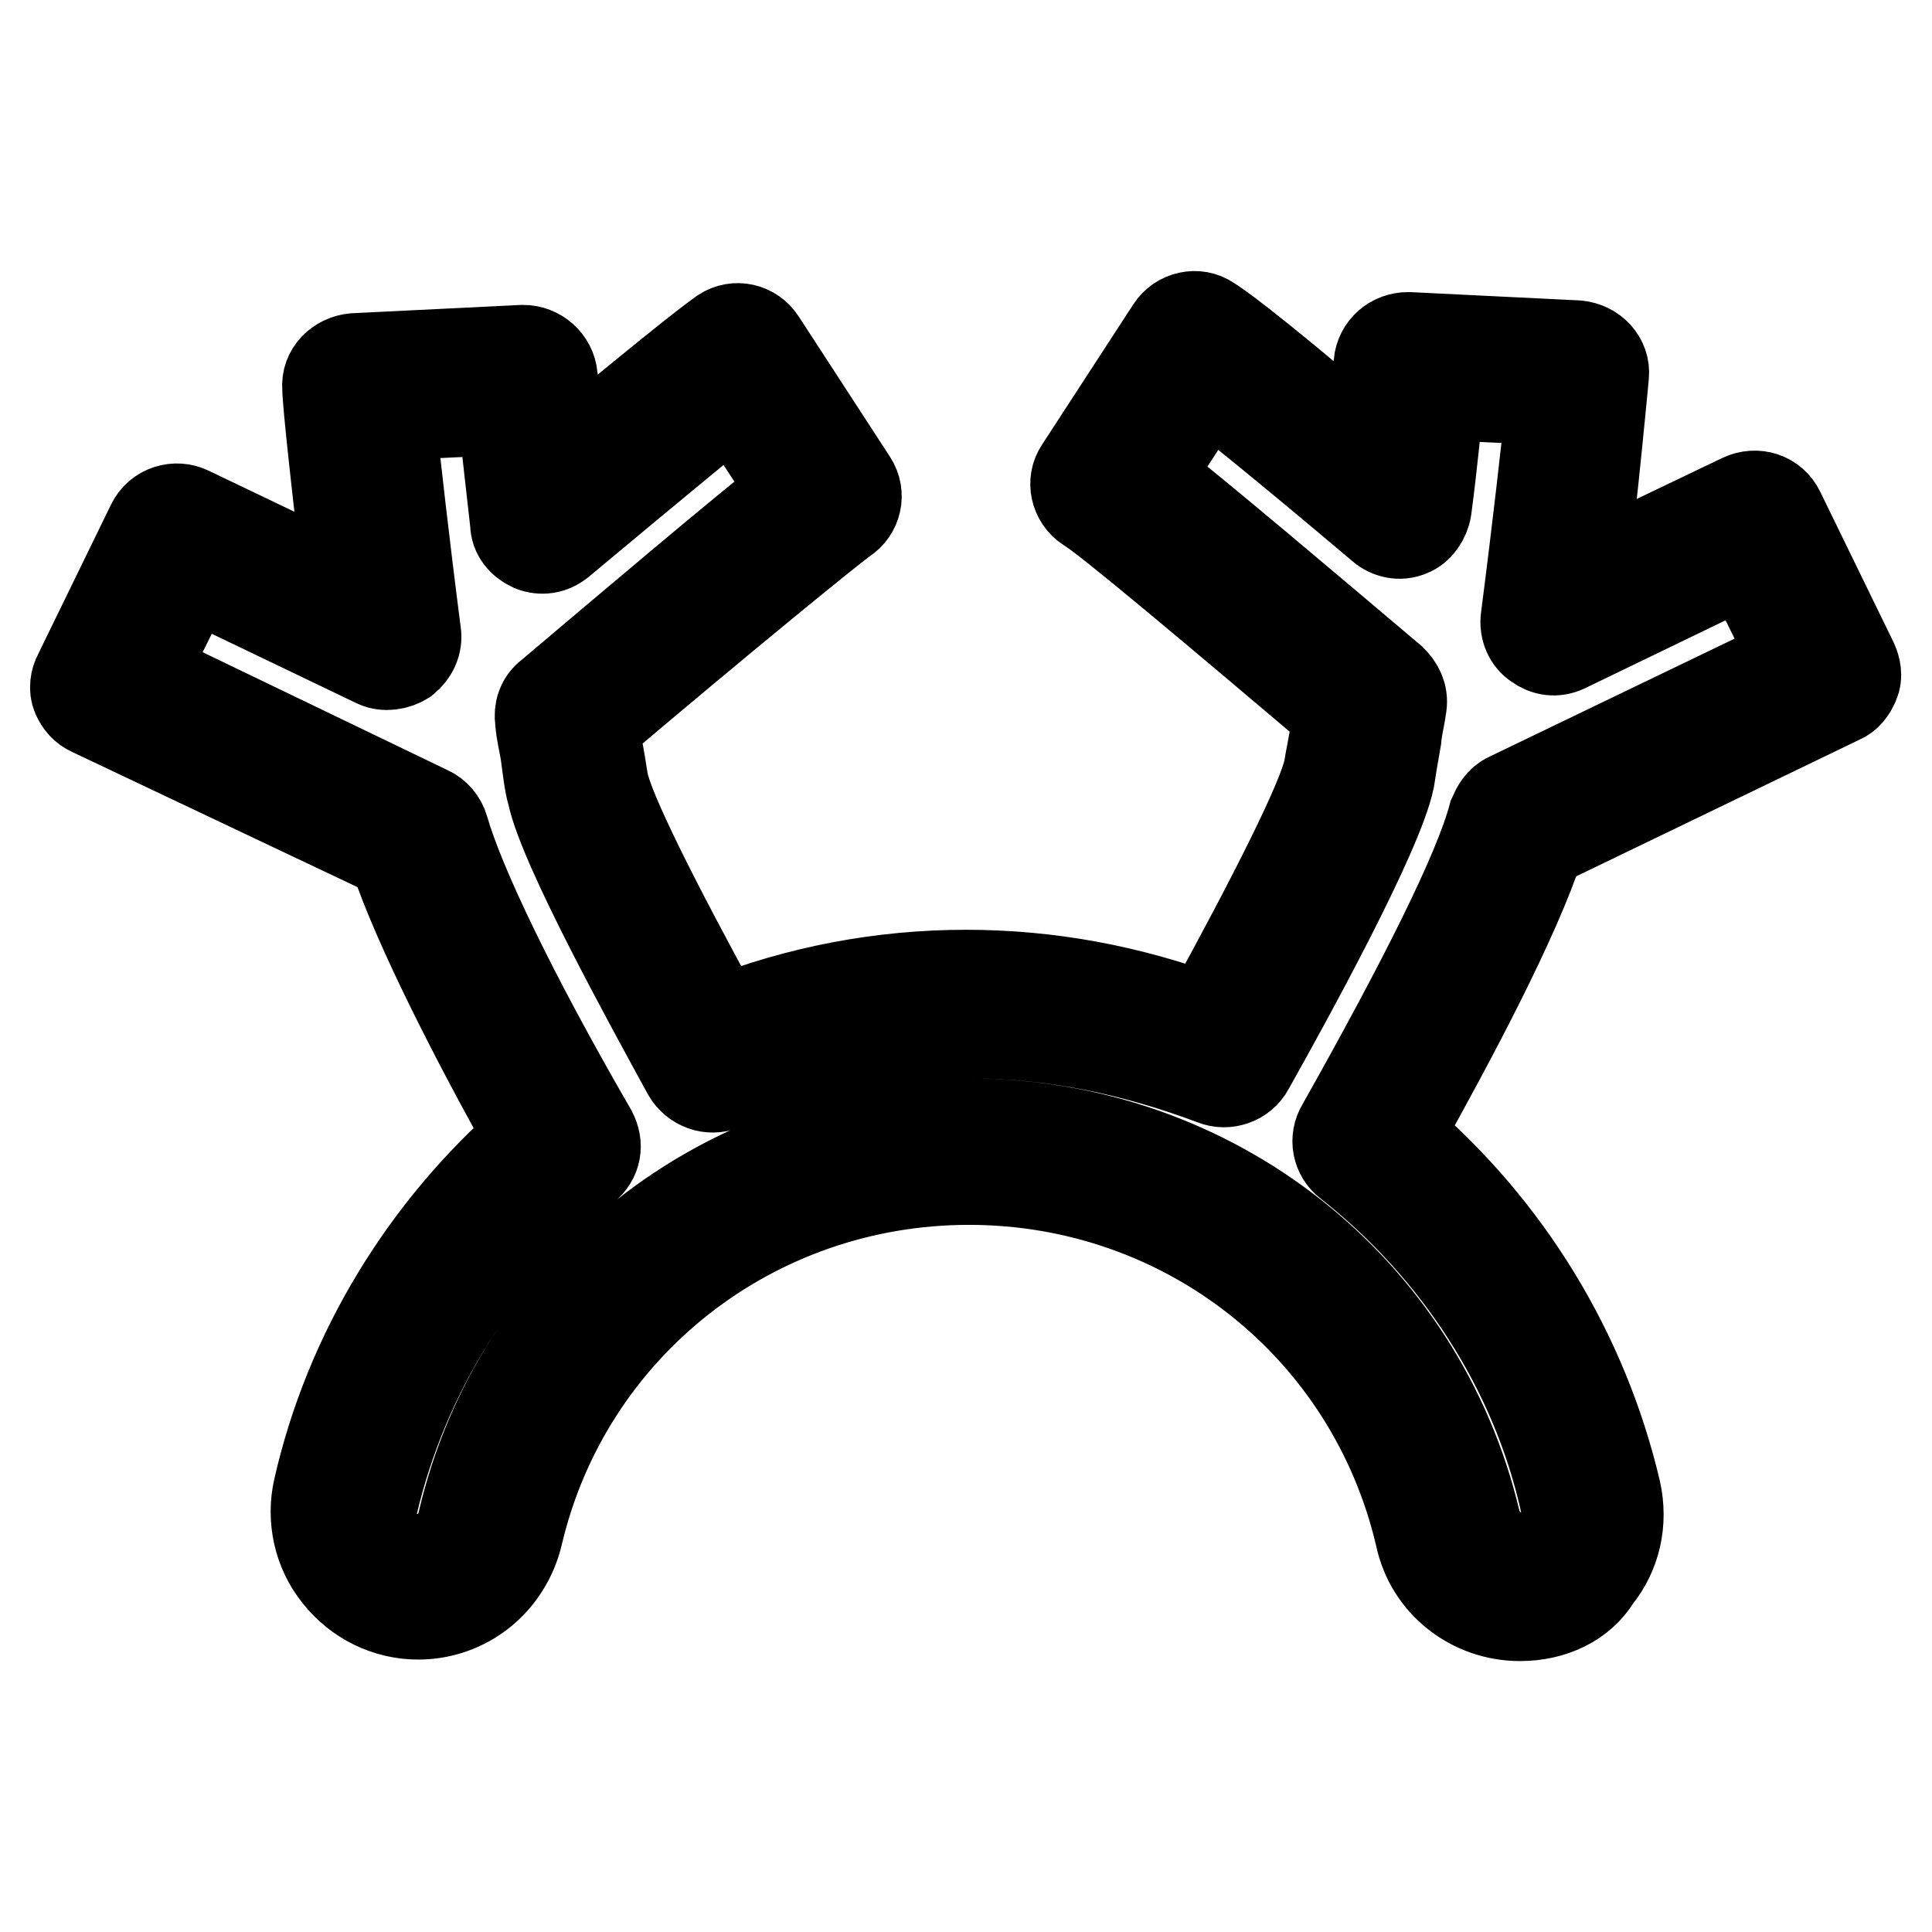 <?xml version="1.0" encoding="utf-8"?>
<!-- Svg Vector Icons : http://www.onlinewebfonts.com/icon -->
<!DOCTYPE svg PUBLIC "-//W3C//DTD SVG 1.1//EN" "http://www.w3.org/Graphics/SVG/1.1/DTD/svg11.dtd">
<svg version="1.1" xmlns="http://www.w3.org/2000/svg" xmlns:xlink="http://www.w3.org/1999/xlink" x="0px" y="0px" viewBox="0 0 256 256" enable-background="new 0 0 256 256" xml:space="preserve">
<g> <path stroke-width="12" fill-opacity="0" stroke="#000000"  d="M201.4,214.1c-6.3,0-11.9-4.3-13.2-10.6c-6.5-27.8-31.1-47.2-59.8-47.2c-28.7,0-53.3,19.4-59.8,47 c-1.5,6.3-6.9,10.6-13.2,10.6c-4.1,0-8-1.9-10.6-5.2c-2.6-3.2-3.5-7.5-2.6-11.4c4.1-18.1,14.2-34.5,28.1-46.6 c-6.9-12.3-14.9-27.8-18.1-37.5l-40.1-19c-0.9-0.4-1.5-1.1-1.9-2c-0.4-0.9-0.2-2.1,0.2-2.8l9.7-19.9c0.9-1.9,3.2-2.6,5-1.7 l21.1,10.1c-1.5-12.9-2.8-24.6-2.8-26.5c-0.2-2.1,1.5-3.7,3.5-3.9l22.4-1.1c2,0,3.7,1.5,3.9,3.5c0,0.9,0.6,5.4,1.1,11.6 C92.4,46.4,95,44.7,95.8,44.1c1.7-1.1,3.9-0.6,5,1.1l12.1,18.6c1.1,1.7,0.6,3.9-1.1,5c-2.1,1.5-16.2,13-33.2,27.4 c0.2,0.7,0.2,1.3,0.4,2.1c0.4,2,0.7,3.9,0.9,5.2c0.7,3.9,6.9,16.2,15.5,31.9c10.4-4.1,21.4-6.2,32.6-6.2c11,0,21.6,2,31.9,5.8 c8.9-16.2,15.5-29.3,16.2-33.2c0.2-1.3,0.6-3,0.9-5.2c0.2-0.6,0.2-1.3,0.4-2c-17-14.4-30.9-26.1-33.2-27.4c-1.7-1.1-2.2-3.4-1.1-5 l12.1-18.6c1.1-1.7,3.4-2.2,5-1.1c0.9,0.6,3.4,2,21.4,17.3c0.7-6.3,1.1-10.8,1.1-11.6c0.2-2.1,1.9-3.5,3.9-3.5l22.4,1.1 c2.1,0.2,3.7,1.9,3.5,3.9c-0.2,2.1-1.3,14-2.8,26.5l21.1-10.1c1.9-0.9,4.1-0.2,5,1.7l9.7,19.9c0.4,0.9,0.6,1.9,0.2,2.8 c-0.4,0.9-0.9,1.7-1.9,2.1L204,111.8c-3.2,9.9-11.6,25.7-18.8,38.6c14.5,12.3,24.6,28.9,28.9,47.2c0.9,4.1,0,8.2-2.6,11.4 C209.5,212.3,205.7,214.1,201.4,214.1L201.4,214.1z M128.4,148.9c32.2,0,59.8,21.8,67.1,52.7c0.7,2.8,3.2,4.8,6,4.8 c1.9,0,3.7-0.9,4.8-2.2c1.1-1.5,1.5-3.4,1.1-5.2c-3.9-17.5-14.2-33.5-28.7-44.9c-1.5-1.1-1.9-3.2-0.9-4.8 c10.8-19.2,18.1-33.7,20.1-41.2c0.4-0.9,0.9-1.9,2-2.4l38-18.3l-6.5-13.2l-24,11.6c-1.3,0.6-2.6,0.4-3.7-0.4 c-1.1-0.7-1.7-2.1-1.5-3.5c1.5-11.6,2.8-23.1,3.4-28.9l-14.9-0.7c-0.4,3.5-0.9,9.1-1.7,15.1c-0.2,1.3-1.1,2.6-2.2,3 c-1.3,0.6-2.8,0.2-3.7-0.6c-13-11-19.8-16.4-23.1-19l-8,12.3c6.9,5.4,22.7,18.8,32.4,27c0.9,0.9,1.5,2,1.3,3.4 c-0.2,1.5-0.6,3-0.7,4.3c-0.4,2.2-0.7,4.1-0.9,5.4c-1.5,7.3-13.6,29.3-18.6,38.2c-0.9,1.7-3,2.4-4.7,1.7 c-10.4-3.9-21.1-6.2-32.2-6.2c-11.4,0-22.4,2.2-32.8,6.9c-1.7,0.7-3.7,0-4.7-1.7c-4.8-8.8-16.4-29.8-17.9-36.9 c-0.4-1.3-0.6-3.2-0.9-5.4c-0.2-1.3-0.6-2.8-0.7-4.3c-0.2-1.3,0.2-2.6,1.3-3.4c9.7-8.2,25.5-21.6,32.4-27l-8-12.3 c-3.4,2.6-9.9,8-23.1,19c-1.1,0.9-2.4,1.1-3.7,0.6c-1.3-0.6-2.2-1.7-2.2-3c-0.7-6.2-1.3-11.6-1.7-15.1l-14.9,0.7 c0.6,5.8,1.9,17.3,3.4,28.9c0.2,1.3-0.4,2.6-1.5,3.5c-1.1,0.7-2.6,0.9-3.7,0.4L25.3,76l-6.5,13.2l38,18.3c0.9,0.4,1.7,1.3,2,2.4 c2.1,7.3,8.9,21.6,19.6,40.1c0.9,1.7,0.6,3.5-0.9,4.7c-14.2,11.4-24,27.2-28.1,44.5c-0.4,1.9,0,3.7,1.1,5.2s3,2.2,4.8,2.2 c3,0,5.4-2.1,6-4.8C68.5,170.7,96.1,148.9,128.4,148.9L128.4,148.9z"/></g>
</svg>
